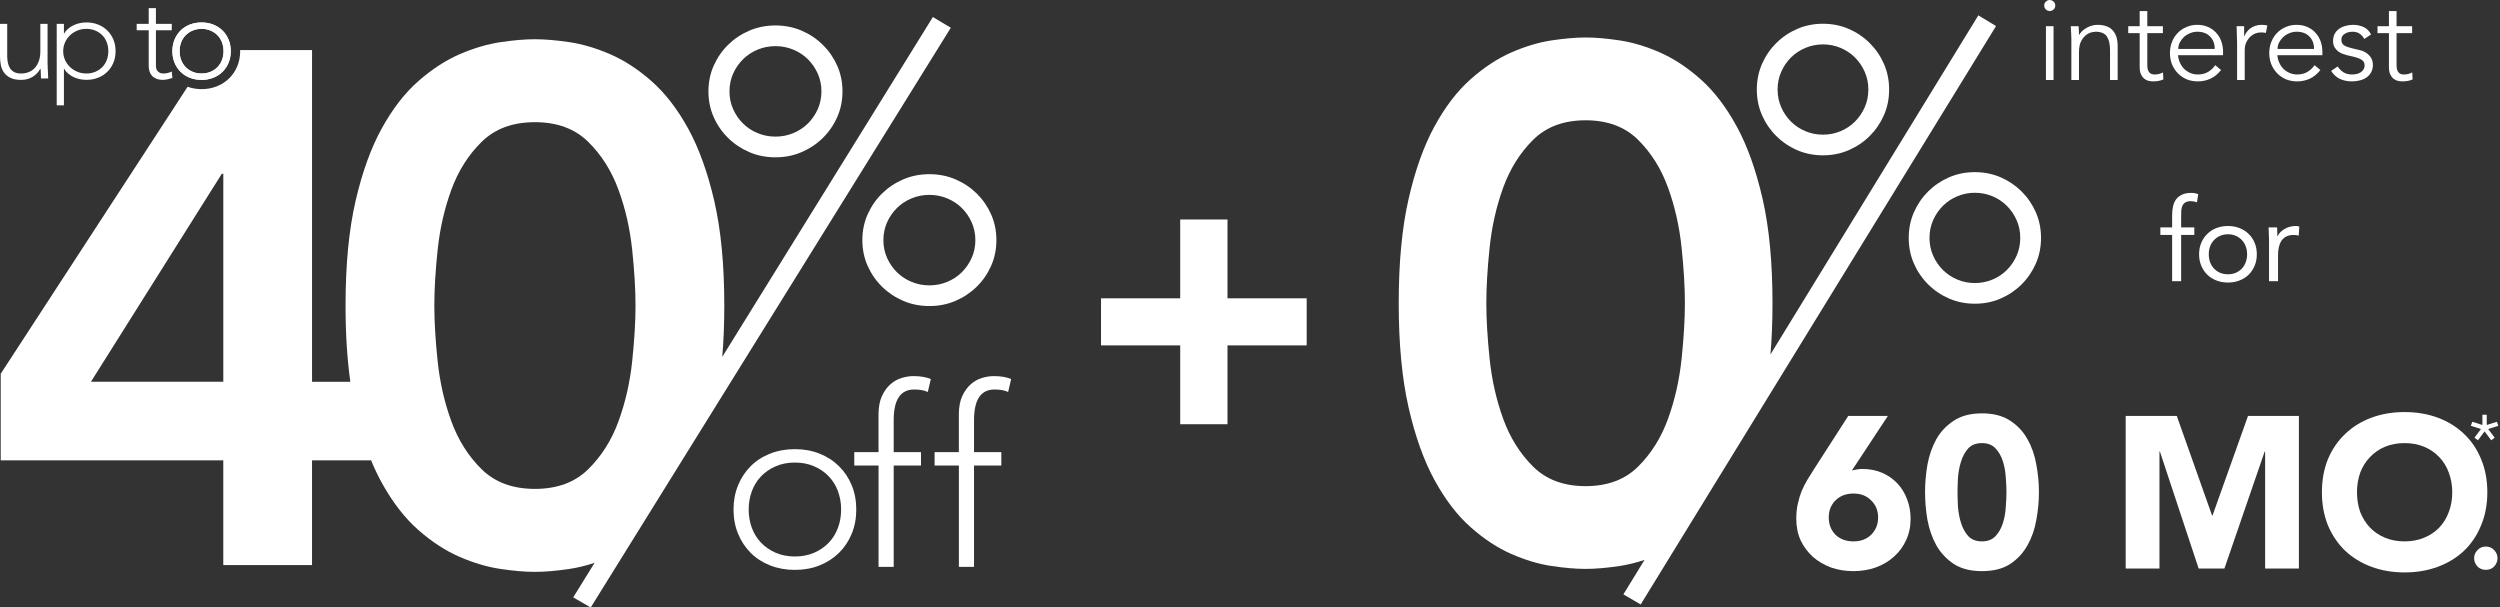 <svg width="428" height="104" viewBox="0 0 428 104" fill="none" xmlns="http://www.w3.org/2000/svg">
<rect x="0" y="0" width="428" height="104" fill="#333333" stroke="none"/>
<path d="M125.58 87.23C125.58 85.728 125.84 84.344 126.358 83.083C126.878 81.822 127.598 80.728 128.52 79.809C129.442 78.886 130.551 78.171 131.849 77.659C133.147 77.147 134.558 76.895 136.087 76.895C137.617 76.895 139.021 77.151 140.303 77.659C141.585 78.168 142.697 78.886 143.632 79.809C144.57 80.732 145.296 81.822 145.817 83.083C146.337 84.344 146.594 85.728 146.594 87.23C146.594 88.731 146.334 90.115 145.817 91.376C145.296 92.638 144.57 93.731 143.632 94.651C142.693 95.574 141.585 96.288 140.303 96.8C139.021 97.312 137.613 97.565 136.087 97.565C134.561 97.565 133.147 97.309 131.849 96.8C130.551 96.288 129.442 95.574 128.52 94.651C127.598 93.728 126.875 92.638 126.358 91.376C125.837 90.115 125.58 88.731 125.58 87.23ZM128.173 87.23C128.173 88.336 128.353 89.379 128.713 90.356C129.073 91.335 129.6 92.186 130.291 92.909C130.981 93.633 131.817 94.208 132.8 94.632C133.78 95.059 134.876 95.27 136.087 95.27C137.299 95.27 138.394 95.059 139.374 94.632C140.354 94.205 141.19 93.633 141.884 92.909C142.575 92.186 143.102 91.335 143.461 90.356C143.821 89.376 144.001 88.336 144.001 87.23C144.001 86.124 143.821 85.081 143.461 84.104C143.102 83.124 142.575 82.274 141.884 81.55C141.193 80.826 140.354 80.254 139.374 79.828C138.394 79.401 137.299 79.189 136.087 79.189C134.876 79.189 133.78 79.401 132.8 79.828C131.82 80.254 130.985 80.826 130.291 81.55C129.6 82.274 129.073 83.124 128.713 84.104C128.353 85.084 128.173 86.124 128.173 87.23Z" fill="white"/>
<path d="M150.402 79.701H146.25V77.403H150.402V70.981C150.402 69.704 150.598 68.649 150.987 67.811C151.375 66.974 151.857 66.3 152.436 65.791C153.011 65.279 153.654 64.919 154.36 64.707C155.067 64.496 155.736 64.388 156.372 64.388C157.583 64.388 158.576 64.559 159.357 64.897L158.84 67.109C158.261 66.825 157.484 66.683 156.504 66.683C154.168 66.683 153.001 68.427 153.001 71.913V77.4H157.673V79.698H153.001V97.053H150.408V79.698L150.402 79.701Z" fill="white"/>
<path d="M164.154 79.701H160.003V77.403H164.154V70.981C164.154 69.704 164.35 68.649 164.739 67.811C165.128 66.974 165.61 66.3 166.188 65.791C166.763 65.279 167.406 64.919 168.113 64.707C168.82 64.496 169.488 64.388 170.124 64.388C171.336 64.388 172.328 64.559 173.109 64.897L172.592 67.109C172.014 66.825 171.236 66.683 170.256 66.683C167.92 66.683 166.754 68.427 166.754 71.913V77.4H171.426V79.698H166.754V97.053H164.161V79.698L164.154 79.701Z" fill="white"/>
<path d="M169.684 36.711C169.083 35.355 168.261 34.163 167.216 33.133C166.172 32.106 164.957 31.297 163.579 30.706C162.201 30.114 160.71 29.821 159.11 29.821C157.509 29.821 156.018 30.114 154.64 30.706C153.262 31.297 152.05 32.106 151.003 33.133C149.958 34.16 149.136 35.355 148.535 36.711C147.934 38.067 147.635 39.533 147.635 41.107C147.635 42.681 147.934 44.148 148.535 45.504C149.136 46.859 149.958 48.051 151.003 49.081C152.047 50.108 153.258 50.918 154.64 51.509C156.018 52.1 157.509 52.394 159.11 52.394C160.71 52.394 162.201 52.1 163.579 51.509C164.957 50.918 166.169 50.108 167.216 49.081C168.264 48.054 169.083 46.862 169.684 45.504C170.285 44.148 170.584 42.681 170.584 41.107C170.584 39.533 170.285 38.067 169.684 36.711ZM166.349 44.16C165.925 45.102 165.359 45.921 164.649 46.622C163.936 47.324 163.104 47.868 162.146 48.263C161.188 48.658 160.179 48.854 159.11 48.854C158.04 48.854 157.031 48.658 156.073 48.263C155.116 47.868 154.283 47.324 153.57 46.622C152.857 45.924 152.291 45.102 151.87 44.16C151.446 43.218 151.237 42.204 151.237 41.107C151.237 40.01 151.449 38.996 151.87 38.057C152.291 37.115 152.86 36.297 153.57 35.595C154.28 34.897 155.116 34.35 156.073 33.955C157.027 33.559 158.04 33.364 159.11 33.364C160.179 33.364 161.188 33.559 162.146 33.955C163.104 34.35 163.936 34.897 164.649 35.595C165.359 36.297 165.928 37.115 166.349 38.057C166.77 38.999 166.982 40.017 166.982 41.107C166.982 42.197 166.77 43.218 166.349 44.16Z" fill="white"/>
<path d="M124.652 23.619C125.696 24.647 126.907 25.456 128.289 26.047C129.667 26.638 131.158 26.932 132.758 26.932C134.359 26.932 135.849 26.638 137.228 26.047C138.606 25.456 139.818 24.647 140.865 23.619C141.913 22.592 142.732 21.401 143.333 20.042C143.934 18.686 144.233 17.219 144.233 15.645C144.233 14.071 143.934 12.605 143.333 11.249C142.732 9.893 141.909 8.701 140.865 7.671C139.821 6.644 138.606 5.835 137.228 5.244C135.849 4.653 134.359 4.359 132.758 4.359C131.158 4.359 129.667 4.653 128.289 5.244C126.91 5.835 125.696 6.644 124.652 7.671C123.607 8.698 122.785 9.893 122.184 11.249C121.583 12.605 121.284 14.071 121.284 15.645C121.284 17.219 121.583 18.686 122.184 20.042C122.785 21.398 123.607 22.589 124.652 23.619ZM125.519 12.592C125.94 11.653 126.509 10.832 127.219 10.13C127.929 9.431 128.764 8.885 129.722 8.49C130.676 8.095 131.688 7.899 132.758 7.899C133.828 7.899 134.837 8.095 135.795 8.49C136.749 8.885 137.585 9.431 138.298 10.13C139.008 10.832 139.577 11.65 139.998 12.592C140.419 13.534 140.631 14.552 140.631 15.642C140.631 16.733 140.419 17.753 139.998 18.695C139.573 19.637 139.008 20.456 138.298 21.157C137.585 21.859 136.752 22.403 135.795 22.798C134.837 23.193 133.828 23.389 132.758 23.389C131.688 23.389 130.679 23.193 129.722 22.798C128.764 22.403 127.932 21.859 127.219 21.157C126.506 20.459 125.94 19.637 125.519 18.695C125.095 17.753 124.886 16.739 124.886 15.642C124.886 14.545 125.098 13.531 125.519 12.592Z" fill="white"/>
<path d="M8.145 10.803C8.145 10.977 8.152 11.192 8.165 11.442C8.178 11.691 8.187 11.944 8.197 12.2C8.203 12.456 8.213 12.696 8.229 12.918C8.242 13.139 8.248 13.313 8.248 13.433H7.014C7.001 13.082 6.989 12.744 6.982 12.421C6.976 12.099 6.957 11.89 6.931 11.796H6.87C6.622 12.308 6.211 12.75 5.636 13.12C5.061 13.49 4.389 13.676 3.621 13.676C2.853 13.676 2.275 13.562 1.803 13.332C1.33 13.101 0.961 12.804 0.691 12.431C0.424 12.061 0.241 11.631 0.145 11.148C0.048 10.661 0 10.165 0 9.65V4.087H1.234V9.59C1.234 9.969 1.269 10.335 1.337 10.693C1.404 11.05 1.526 11.369 1.697 11.653C1.867 11.938 2.108 12.162 2.416 12.33C2.725 12.497 3.126 12.583 3.618 12.583C4.071 12.583 4.498 12.504 4.903 12.349C5.308 12.194 5.658 11.957 5.951 11.641C6.246 11.325 6.478 10.927 6.651 10.446C6.822 9.969 6.908 9.403 6.908 8.758V4.087H8.142V10.803H8.145Z" fill="white"/>
<path d="M9.71 4.087H10.944V5.724H10.986C11.179 5.402 11.416 5.12 11.706 4.883C11.995 4.646 12.306 4.454 12.641 4.296C12.975 4.141 13.328 4.027 13.701 3.951C14.07 3.878 14.434 3.84 14.79 3.84C15.516 3.84 16.185 3.96 16.795 4.204C17.406 4.447 17.933 4.789 18.379 5.225C18.826 5.664 19.17 6.182 19.417 6.783C19.665 7.383 19.787 8.041 19.787 8.755C19.787 9.469 19.665 10.127 19.417 10.727C19.17 11.328 18.823 11.846 18.379 12.286C17.933 12.725 17.406 13.063 16.795 13.306C16.185 13.55 15.516 13.67 14.79 13.67C14.434 13.67 14.07 13.632 13.701 13.559C13.331 13.486 12.978 13.37 12.641 13.215C12.303 13.06 11.992 12.864 11.706 12.627C11.416 12.39 11.179 12.112 10.986 11.786H10.944V18.038H9.71V4.087ZM10.819 8.761C10.819 9.286 10.921 9.782 11.127 10.247C11.333 10.711 11.612 11.116 11.969 11.461C12.326 11.805 12.743 12.077 13.222 12.279C13.701 12.482 14.222 12.583 14.784 12.583C15.346 12.583 15.88 12.482 16.345 12.279C16.811 12.077 17.21 11.805 17.538 11.461C17.865 11.116 18.116 10.711 18.289 10.247C18.46 9.782 18.546 9.286 18.546 8.761C18.546 8.237 18.46 7.741 18.289 7.276C18.119 6.811 17.868 6.407 17.538 6.062C17.21 5.718 16.811 5.446 16.345 5.244C15.88 5.041 15.359 4.94 14.784 4.94C14.209 4.94 13.701 5.041 13.222 5.244C12.743 5.446 12.322 5.718 11.969 6.062C11.612 6.407 11.333 6.811 11.127 7.276C10.921 7.741 10.819 8.237 10.819 8.761Z" fill="white"/>
<path d="M29.41 5.18H26.695V11.268C26.695 11.685 26.811 12.011 27.045 12.238C27.28 12.469 27.601 12.583 28.012 12.583C28.244 12.583 28.482 12.551 28.723 12.491C28.963 12.431 29.192 12.352 29.41 12.257L29.513 13.351C29.278 13.433 29.012 13.505 28.71 13.572C28.408 13.638 28.141 13.673 27.906 13.673C27.466 13.673 27.09 13.61 26.775 13.48C26.46 13.351 26.207 13.18 26.014 12.965C25.821 12.75 25.68 12.497 25.593 12.207C25.503 11.916 25.458 11.603 25.458 11.265V5.18H23.401V4.087H25.458V1.397H26.692V4.087H29.407V5.18H29.41Z" fill="white"/>
<path d="M29.513 8.761C29.513 8.047 29.635 7.39 29.882 6.789C30.13 6.189 30.471 5.67 30.911 5.231C31.351 4.792 31.878 4.454 32.495 4.21C33.112 3.967 33.783 3.847 34.509 3.847C35.236 3.847 35.904 3.967 36.514 4.21C37.125 4.454 37.652 4.795 38.099 5.231C38.545 5.67 38.889 6.189 39.136 6.789C39.384 7.39 39.506 8.047 39.506 8.761C39.506 9.476 39.384 10.133 39.136 10.734C38.889 11.334 38.542 11.852 38.099 12.292C37.652 12.731 37.125 13.069 36.514 13.313C35.904 13.556 35.236 13.676 34.509 13.676C33.783 13.676 33.112 13.556 32.495 13.313C31.878 13.069 31.351 12.728 30.911 12.292C30.471 11.852 30.13 11.334 29.882 10.734C29.635 10.133 29.513 9.476 29.513 8.761ZM30.747 8.761C30.747 9.286 30.834 9.782 31.004 10.247C31.174 10.711 31.425 11.116 31.756 11.461C32.084 11.805 32.482 12.077 32.948 12.279C33.414 12.482 33.934 12.583 34.509 12.583C35.085 12.583 35.605 12.482 36.071 12.279C36.537 12.077 36.935 11.805 37.263 11.461C37.591 11.116 37.841 10.711 38.015 10.247C38.185 9.782 38.272 9.286 38.272 8.761C38.272 8.237 38.185 7.741 38.015 7.276C37.845 6.811 37.594 6.407 37.263 6.062C36.932 5.718 36.537 5.446 36.071 5.244C35.605 5.041 35.085 4.94 34.509 4.94C33.934 4.94 33.414 5.041 32.948 5.244C32.482 5.446 32.084 5.718 31.756 6.062C31.428 6.407 31.177 6.811 31.004 7.276C30.834 7.741 30.747 8.237 30.747 8.761Z" fill="white"/>
<path d="M29.513 8.761C29.513 8.047 29.635 7.39 29.882 6.789C30.13 6.189 30.471 5.67 30.911 5.231C31.351 4.792 31.878 4.454 32.495 4.21C33.112 3.967 33.783 3.847 34.509 3.847C35.236 3.847 35.904 3.967 36.514 4.21C37.125 4.454 37.652 4.795 38.099 5.231C38.545 5.67 38.889 6.189 39.136 6.789C39.384 7.39 39.506 8.047 39.506 8.761C39.506 9.476 39.384 10.133 39.136 10.734C38.889 11.334 38.542 11.852 38.099 12.292C37.652 12.731 37.125 13.069 36.514 13.313C35.904 13.556 35.236 13.676 34.509 13.676C33.783 13.676 33.112 13.556 32.495 13.313C31.878 13.069 31.351 12.728 30.911 12.292C30.471 11.852 30.13 11.334 29.882 10.734C29.635 10.133 29.513 9.476 29.513 8.761ZM30.747 8.761C30.747 9.286 30.834 9.782 31.004 10.247C31.174 10.711 31.425 11.116 31.756 11.461C32.084 11.805 32.482 12.077 32.948 12.279C33.414 12.482 33.934 12.583 34.509 12.583C35.085 12.583 35.605 12.482 36.071 12.279C36.537 12.077 36.935 11.805 37.263 11.461C37.591 11.116 37.841 10.711 38.015 10.247C38.185 9.782 38.272 9.286 38.272 8.761C38.272 8.237 38.185 7.741 38.015 7.276C37.845 6.811 37.594 6.407 37.263 6.062C36.932 5.718 36.537 5.446 36.071 5.244C35.605 5.041 35.085 4.94 34.509 4.94C33.934 4.94 33.414 5.041 32.948 5.244C32.482 5.446 32.084 5.718 31.756 6.062C31.428 6.407 31.177 6.811 31.004 7.276C30.834 7.741 30.747 8.237 30.747 8.761Z" fill="white"/>
<path d="M159.71 2.914L123.652 61.095C123.884 58.37 123.999 55.444 123.999 52.311C123.999 45.336 123.431 39.378 122.29 34.435C121.149 29.495 119.649 25.342 117.795 21.976C115.937 18.613 113.846 15.914 111.526 13.879C109.203 11.843 106.841 10.307 104.434 9.27C102.028 8.234 99.704 7.548 97.468 7.216C95.229 6.884 93.265 6.717 91.578 6.717C89.891 6.717 87.925 6.884 85.689 7.216C83.452 7.548 81.129 8.234 78.723 9.27C76.316 10.31 73.951 11.846 71.631 13.879C69.308 15.914 67.219 18.613 65.362 21.976C63.505 25.339 62.004 29.492 60.867 34.435C59.726 39.378 59.158 45.336 59.158 52.311C59.158 57.15 59.434 61.502 59.98 65.362H53.422V8.575H41.106C41.106 8.638 41.116 8.698 41.116 8.761C41.116 9.678 40.952 10.541 40.627 11.328C40.3 12.121 39.83 12.823 39.236 13.411C38.638 13.999 37.928 14.457 37.118 14.779C36.318 15.098 35.441 15.26 34.513 15.26C33.667 15.26 32.864 15.121 32.119 14.855L0.122 63.99V78.81H38.227V96.743H53.419V78.81H63.537C64.099 80.185 64.707 81.465 65.359 82.644C67.216 86.007 69.305 88.706 71.628 90.741C73.948 92.777 76.313 94.313 78.719 95.349C81.126 96.389 83.446 97.072 85.686 97.404C87.922 97.736 89.885 97.903 91.575 97.903C93.265 97.903 95.225 97.736 97.465 97.404C98.876 97.195 100.318 96.844 101.796 96.355L98.13 102.271L101.131 104L162.779 4.751L159.71 2.914ZM38.23 65.358H15.568L37.976 29.745H38.23V65.358ZM108.232 61.837C107.853 65.45 107.069 68.876 105.89 72.116C104.707 75.355 102.976 78.096 100.697 80.337C98.419 82.577 95.38 83.699 91.578 83.699C87.777 83.699 84.738 82.577 82.46 80.337C80.181 78.096 78.449 75.352 77.267 72.116C76.085 68.876 75.304 65.45 74.925 61.837C74.545 58.225 74.356 55.048 74.356 52.308C74.356 49.568 74.545 46.392 74.925 42.779C75.304 39.166 76.085 35.74 77.267 32.501C78.449 29.261 80.181 26.521 82.46 24.28C84.738 22.036 87.777 20.917 91.578 20.917C95.38 20.917 98.416 22.039 100.697 24.28C102.976 26.521 104.707 29.264 105.89 32.501C107.072 35.74 107.853 39.166 108.232 42.779C108.611 46.392 108.801 49.568 108.801 52.308C108.801 55.048 108.611 58.225 108.232 61.837Z" fill="white"/>
<path d="M427.574 95.563C427.574 96.079 427.389 96.547 427.018 96.965C426.647 97.359 426.166 97.555 425.573 97.555C424.979 97.555 424.498 97.359 424.127 96.965C423.756 96.547 423.571 96.079 423.571 95.563C423.571 95.046 423.756 94.591 424.127 94.198C424.498 93.779 424.979 93.57 425.573 93.57C426.166 93.57 426.647 93.779 427.018 94.198C427.389 94.591 427.574 95.046 427.574 95.563Z" fill="white"/>
<path d="M397.512 84.272C397.512 82.181 397.858 80.287 398.55 78.589C399.267 76.892 400.255 75.453 401.516 74.272C402.776 73.067 404.271 72.144 406 71.505C407.73 70.865 409.621 70.545 411.672 70.545C413.723 70.545 415.613 70.865 417.343 71.505C419.072 72.144 420.567 73.067 421.828 74.272C423.088 75.453 424.064 76.892 424.756 78.589C425.473 80.287 425.831 82.181 425.831 84.272C425.831 86.363 425.473 88.257 424.756 89.954C424.064 91.651 423.088 93.103 421.828 94.308C420.567 95.489 419.072 96.399 417.343 97.039C415.613 97.678 413.723 97.998 411.672 97.998C409.621 97.998 407.73 97.678 406 97.039C404.271 96.399 402.776 95.489 401.516 94.308C400.255 93.103 399.267 91.651 398.55 89.954C397.858 88.257 397.512 86.363 397.512 84.272ZM403.517 84.272C403.517 85.502 403.702 86.633 404.073 87.666C404.468 88.675 405.024 89.561 405.741 90.323C406.458 91.061 407.31 91.639 408.299 92.057C409.312 92.475 410.436 92.685 411.672 92.685C412.907 92.685 414.019 92.475 415.008 92.057C416.021 91.639 416.886 91.061 417.602 90.323C418.319 89.561 418.862 88.675 419.233 87.666C419.628 86.633 419.826 85.502 419.826 84.272C419.826 83.066 419.628 81.947 419.233 80.914C418.862 79.881 418.319 78.995 417.602 78.257C416.886 77.495 416.021 76.904 415.008 76.486C414.019 76.068 412.907 75.859 411.672 75.859C410.436 75.859 409.312 76.068 408.299 76.486C407.31 76.904 406.458 77.495 405.741 78.257C405.024 78.995 404.468 79.881 404.073 80.914C403.702 81.947 403.517 83.066 403.517 84.272Z" fill="white"/>
<path d="M363.918 71.21H372.666L378.707 88.257H378.782L384.86 71.21H393.571V97.334H387.789V77.298H387.714L380.82 97.334H376.409L369.774 77.298H369.7V97.334H363.918V71.21Z" fill="white"/>
<path d="M329.569 84.272C329.569 82.722 329.705 81.148 329.977 79.549C330.273 77.95 330.78 76.498 331.497 75.195C332.238 73.891 333.239 72.833 334.499 72.021C335.759 71.185 337.365 70.767 339.317 70.767C341.27 70.767 342.876 71.185 344.136 72.021C345.396 72.833 346.385 73.891 347.101 75.195C347.843 76.498 348.349 77.95 348.621 79.549C348.918 81.148 349.066 82.722 349.066 84.272C349.066 85.822 348.918 87.396 348.621 88.995C348.349 90.594 347.843 92.045 347.101 93.349C346.385 94.653 345.396 95.723 344.136 96.559C342.876 97.371 341.27 97.777 339.317 97.777C337.365 97.777 335.759 97.371 334.499 96.559C333.239 95.723 332.238 94.653 331.497 93.349C330.78 92.045 330.273 90.594 329.977 88.995C329.705 87.396 329.569 85.822 329.569 84.272ZM335.129 84.272C335.129 84.96 335.154 85.785 335.203 86.744C335.277 87.703 335.45 88.626 335.722 89.511C335.994 90.397 336.402 91.147 336.945 91.762C337.514 92.377 338.304 92.685 339.317 92.685C340.306 92.685 341.084 92.377 341.653 91.762C342.221 91.147 342.641 90.397 342.913 89.511C343.185 88.626 343.345 87.703 343.395 86.744C343.469 85.785 343.506 84.96 343.506 84.272C343.506 83.583 343.469 82.759 343.395 81.799C343.345 80.84 343.185 79.918 342.913 79.032C342.641 78.147 342.221 77.396 341.653 76.781C341.084 76.166 340.306 75.859 339.317 75.859C338.304 75.859 337.514 76.166 336.945 76.781C336.402 77.396 335.994 78.147 335.722 79.032C335.45 79.918 335.277 80.84 335.203 81.799C335.154 82.759 335.129 83.583 335.129 84.272Z" fill="white"/>
<path d="M317.048 80.545C317.345 80.471 317.641 80.41 317.938 80.361C318.234 80.311 318.543 80.287 318.865 80.287C320.1 80.287 321.224 80.508 322.238 80.951C323.251 81.394 324.116 81.996 324.832 82.759C325.549 83.521 326.105 84.432 326.5 85.489C326.896 86.522 327.093 87.629 327.093 88.81C327.093 90.163 326.834 91.393 326.315 92.5C325.821 93.582 325.129 94.517 324.239 95.304C323.374 96.092 322.336 96.707 321.126 97.149C319.939 97.567 318.667 97.777 317.308 97.777C315.924 97.777 314.639 97.567 313.453 97.149C312.267 96.707 311.229 96.092 310.339 95.304C309.474 94.517 308.783 93.582 308.264 92.5C307.769 91.393 307.522 90.163 307.522 88.81C307.522 87.876 307.609 87.027 307.782 86.264C307.955 85.477 308.177 84.739 308.449 84.05C308.745 83.362 309.079 82.71 309.45 82.095C309.845 81.455 310.253 80.803 310.673 80.139L316.418 71.21H323.201L317.048 80.545ZM321.533 88.589C321.533 87.408 321.138 86.436 320.347 85.674C319.581 84.887 318.568 84.493 317.308 84.493C316.047 84.493 315.022 84.887 314.231 85.674C313.465 86.436 313.082 87.408 313.082 88.589C313.082 89.77 313.465 90.754 314.231 91.541C315.022 92.303 316.047 92.685 317.308 92.685C318.568 92.685 319.581 92.303 320.347 91.541C321.138 90.754 321.533 89.77 321.533 88.589Z" fill="white"/>
<path d="M188.496 51.072H202.052V37.577H210.148V51.072H223.704V59.131H210.148V72.626H202.052V59.131H188.496V51.072Z" fill="white"/>
<path d="M412.958 5.668H410.29V11.099C410.29 11.44 410.323 11.722 410.389 11.945C410.454 12.155 410.547 12.319 410.665 12.437C410.784 12.555 410.922 12.641 411.08 12.693C411.252 12.732 411.436 12.752 411.634 12.752C411.858 12.752 412.089 12.719 412.326 12.654C412.563 12.588 412.781 12.503 412.978 12.398L413.038 13.598C412.55 13.821 411.963 13.933 411.278 13.933C411.028 13.933 410.764 13.9 410.487 13.835C410.224 13.769 409.98 13.644 409.756 13.461C409.532 13.277 409.347 13.028 409.202 12.713C409.057 12.398 408.985 11.985 408.985 11.473V5.668H407.028V4.487H408.985V1.889H410.29V4.487H412.958V5.668Z" fill="white"/>
<path d="M404.759 6.671C404.561 6.291 404.298 5.989 403.968 5.766C403.639 5.543 403.237 5.431 402.762 5.431C402.538 5.431 402.308 5.458 402.07 5.51C401.846 5.563 401.642 5.648 401.457 5.766C401.273 5.871 401.121 6.009 401.003 6.179C400.897 6.35 400.845 6.56 400.845 6.809C400.845 7.242 400.996 7.557 401.299 7.754C401.602 7.95 402.057 8.121 402.663 8.265L403.988 8.58C404.634 8.725 405.167 9.02 405.589 9.466C406.024 9.899 406.241 10.443 406.241 11.099C406.241 11.598 406.136 12.031 405.925 12.398C405.728 12.752 405.457 13.047 405.115 13.284C404.785 13.507 404.403 13.671 403.968 13.775C403.533 13.88 403.092 13.933 402.644 13.933C401.932 13.933 401.266 13.802 400.647 13.539C400.041 13.264 399.52 12.798 399.085 12.142L400.212 11.375C400.476 11.794 400.805 12.129 401.201 12.378C401.609 12.628 402.09 12.752 402.644 12.752C402.907 12.752 403.171 12.726 403.434 12.674C403.698 12.608 403.929 12.516 404.126 12.398C404.337 12.267 404.502 12.103 404.62 11.906C404.752 11.709 404.818 11.48 404.818 11.217C404.818 10.758 404.647 10.43 404.304 10.233C403.961 10.023 403.546 9.859 403.059 9.741L401.794 9.446C401.635 9.407 401.418 9.341 401.141 9.249C400.878 9.157 400.614 9.02 400.35 8.836C400.1 8.652 399.883 8.416 399.698 8.128C399.514 7.826 399.421 7.458 399.421 7.026C399.421 6.553 399.514 6.14 399.698 5.786C399.896 5.431 400.153 5.143 400.469 4.92C400.799 4.697 401.168 4.533 401.576 4.428C401.985 4.31 402.406 4.251 402.841 4.251C403.487 4.251 404.087 4.375 404.64 4.625C405.194 4.874 405.622 5.3 405.925 5.904L404.759 6.671Z" fill="white"/>
<path d="M396.166 8.383C396.166 7.504 395.903 6.796 395.375 6.258C394.848 5.707 394.11 5.431 393.161 5.431C392.74 5.431 392.331 5.517 391.936 5.687C391.54 5.845 391.191 6.061 390.888 6.337C390.598 6.612 390.361 6.927 390.176 7.281C390.005 7.636 389.919 8.003 389.919 8.383H396.166ZM389.88 9.446C389.919 9.905 390.031 10.338 390.216 10.745C390.4 11.152 390.644 11.506 390.947 11.808C391.25 12.096 391.6 12.326 391.995 12.496C392.39 12.667 392.819 12.752 393.28 12.752C393.978 12.752 394.578 12.595 395.079 12.28C395.593 11.952 395.982 11.578 396.245 11.158L397.253 11.985C396.7 12.68 396.087 13.179 395.415 13.48C394.756 13.782 394.044 13.933 393.28 13.933C392.595 13.933 391.955 13.815 391.362 13.579C390.783 13.329 390.282 12.988 389.86 12.555C389.438 12.123 389.102 11.611 388.852 11.02C388.615 10.43 388.496 9.787 388.496 9.092C388.496 8.397 388.615 7.754 388.852 7.163C389.089 6.573 389.418 6.061 389.84 5.628C390.262 5.195 390.756 4.861 391.323 4.625C391.89 4.375 392.502 4.251 393.161 4.251C393.86 4.251 394.486 4.375 395.039 4.625C395.593 4.874 396.054 5.208 396.423 5.628C396.805 6.035 397.095 6.52 397.293 7.085C397.491 7.636 397.589 8.226 397.589 8.856V9.446H389.88Z" fill="white"/>
<path d="M382.991 7.36C382.991 6.953 382.978 6.54 382.952 6.12C382.939 5.7 382.925 5.156 382.912 4.487H384.197V6.199H384.237C384.329 5.95 384.461 5.714 384.632 5.491C384.803 5.254 385.008 5.044 385.245 4.861C385.495 4.677 385.779 4.533 386.095 4.428C386.424 4.31 386.793 4.251 387.202 4.251C387.571 4.251 387.894 4.29 388.171 4.369L387.914 5.648C387.742 5.582 387.492 5.55 387.162 5.55C386.662 5.55 386.233 5.648 385.878 5.845C385.522 6.028 385.225 6.271 384.988 6.573C384.751 6.862 384.573 7.176 384.454 7.518C384.349 7.859 384.296 8.187 384.296 8.501V13.697H382.991V7.36Z" fill="white"/>
<path d="M379.163 8.383C379.163 7.504 378.899 6.796 378.372 6.258C377.845 5.707 377.107 5.431 376.158 5.431C375.736 5.431 375.328 5.517 374.932 5.687C374.537 5.845 374.188 6.061 373.885 6.337C373.595 6.612 373.357 6.927 373.173 7.281C373.002 7.636 372.916 8.003 372.916 8.383H379.163ZM372.876 9.446C372.916 9.905 373.028 10.338 373.213 10.745C373.397 11.152 373.641 11.506 373.944 11.808C374.247 12.096 374.596 12.326 374.992 12.496C375.387 12.667 375.815 12.752 376.277 12.752C376.975 12.752 377.575 12.595 378.076 12.28C378.59 11.952 378.978 11.578 379.242 11.158L380.25 11.985C379.697 12.68 379.084 13.179 378.412 13.48C377.753 13.782 377.041 13.933 376.277 13.933C375.591 13.933 374.952 13.815 374.359 13.579C373.779 13.329 373.278 12.988 372.857 12.555C372.435 12.123 372.099 11.611 371.848 11.02C371.611 10.43 371.493 9.787 371.493 9.092C371.493 8.397 371.611 7.754 371.848 7.163C372.086 6.573 372.415 6.061 372.837 5.628C373.259 5.195 373.753 4.861 374.32 4.625C374.886 4.375 375.499 4.251 376.158 4.251C376.857 4.251 377.483 4.375 378.036 4.625C378.59 4.874 379.051 5.208 379.42 5.628C379.802 6.035 380.092 6.52 380.29 7.085C380.487 7.636 380.586 8.226 380.586 8.856V9.446H372.876Z" fill="white"/>
<path d="M370.286 5.668H367.617V11.099C367.617 11.44 367.65 11.722 367.716 11.945C367.782 12.155 367.874 12.319 367.993 12.437C368.112 12.555 368.25 12.641 368.408 12.693C368.579 12.732 368.764 12.752 368.962 12.752C369.186 12.752 369.416 12.719 369.654 12.654C369.891 12.588 370.108 12.503 370.306 12.398L370.365 13.598C369.878 13.821 369.291 13.933 368.606 13.933C368.355 13.933 368.092 13.9 367.815 13.835C367.551 13.769 367.308 13.644 367.084 13.461C366.86 13.277 366.675 13.028 366.53 12.713C366.385 12.398 366.313 11.985 366.313 11.473V5.668H364.356V4.487H366.313V1.889H367.617V4.487H370.286V5.668Z" fill="white"/>
<path d="M355.862 4.487C355.888 4.736 355.901 4.985 355.901 5.235C355.914 5.471 355.921 5.714 355.921 5.963H355.961C356.106 5.714 356.29 5.484 356.514 5.274C356.738 5.064 356.989 4.887 357.265 4.743C357.542 4.585 357.832 4.467 358.135 4.388C358.451 4.297 358.761 4.251 359.064 4.251C360.25 4.251 361.127 4.566 361.693 5.195C362.26 5.812 362.543 6.698 362.543 7.852V13.697H361.239V8.6C361.239 7.577 361.061 6.796 360.705 6.258C360.349 5.707 359.69 5.431 358.728 5.431C358.662 5.431 358.478 5.458 358.175 5.51C357.872 5.563 357.549 5.707 357.206 5.943C356.876 6.179 356.58 6.534 356.316 7.006C356.053 7.478 355.921 8.134 355.921 8.974V13.697H354.616V6.514C354.616 6.265 354.603 5.95 354.577 5.569C354.564 5.189 354.544 4.828 354.517 4.487H355.862Z" fill="white"/>
<path d="M351.864 0.945C351.864 1.22 351.765 1.45 351.567 1.633C351.37 1.804 351.152 1.889 350.915 1.889C350.678 1.889 350.46 1.804 350.263 1.633C350.065 1.45 349.966 1.22 349.966 0.945C349.966 0.669 350.065 0.446 350.263 0.276C350.46 0.092 350.678 0 350.915 0C351.152 0 351.37 0.092 351.567 0.276C351.765 0.446 351.864 0.669 351.864 0.945ZM351.567 13.697H350.263V4.487H351.567V13.697Z" fill="white"/>
<path d="M388.459 41.11C388.459 40.69 388.445 40.297 388.419 39.929C388.393 39.562 388.38 39.227 388.38 38.926H389.842C389.842 39.175 389.849 39.424 389.862 39.673C389.875 39.923 389.882 40.179 389.882 40.441H389.922C390.027 40.218 390.172 40.002 390.356 39.792C390.554 39.582 390.785 39.398 391.048 39.24C391.312 39.07 391.608 38.939 391.938 38.847C392.267 38.742 392.623 38.69 393.005 38.69C393.111 38.69 393.216 38.696 393.322 38.709C393.427 38.722 393.533 38.749 393.638 38.788L393.539 40.343C393.276 40.264 392.999 40.224 392.709 40.224C391.76 40.224 391.068 40.533 390.633 41.149C390.211 41.753 390.001 42.586 390.001 43.649V48.136H388.459V41.11Z" fill="white"/>
<path d="M376.484 43.531C376.484 42.809 376.609 42.153 376.859 41.563C377.11 40.972 377.452 40.467 377.887 40.047C378.322 39.614 378.843 39.28 379.449 39.044C380.055 38.808 380.714 38.69 381.426 38.69C382.138 38.69 382.797 38.808 383.403 39.044C384.009 39.28 384.53 39.614 384.965 40.047C385.4 40.467 385.742 40.972 385.993 41.563C386.243 42.153 386.368 42.809 386.368 43.531C386.368 44.252 386.243 44.908 385.993 45.499C385.742 46.089 385.4 46.601 384.965 47.033C384.53 47.453 384.009 47.781 383.403 48.017C382.797 48.254 382.138 48.372 381.426 48.372C380.714 48.372 380.055 48.254 379.449 48.017C378.843 47.781 378.322 47.453 377.887 47.033C377.452 46.601 377.11 46.089 376.859 45.499C376.609 44.908 376.484 44.252 376.484 43.531ZM378.144 43.531C378.144 44.016 378.217 44.469 378.362 44.889C378.52 45.295 378.744 45.656 379.034 45.971C379.324 46.273 379.667 46.515 380.062 46.699C380.471 46.87 380.925 46.955 381.426 46.955C381.927 46.955 382.375 46.87 382.77 46.699C383.179 46.515 383.528 46.273 383.818 45.971C384.108 45.656 384.325 45.295 384.47 44.889C384.628 44.469 384.708 44.016 384.708 43.531C384.708 43.045 384.628 42.599 384.47 42.192C384.325 41.773 384.108 41.412 383.818 41.11C383.528 40.795 383.179 40.553 382.77 40.382C382.375 40.198 381.927 40.106 381.426 40.106C380.925 40.106 380.471 40.198 380.062 40.382C379.667 40.553 379.324 40.795 379.034 41.11C378.744 41.412 378.52 41.773 378.362 42.192C378.217 42.599 378.144 43.045 378.144 43.531Z" fill="white"/>
<path d="M371.869 40.224H369.853V38.926H371.869V36.859C371.869 36.295 371.922 35.783 372.027 35.324C372.133 34.852 372.311 34.445 372.561 34.104C372.825 33.763 373.167 33.501 373.589 33.317C374.011 33.12 374.531 33.022 375.151 33.022C375.349 33.022 375.559 33.042 375.783 33.081C376.007 33.12 376.192 33.179 376.337 33.258L376.12 34.636C375.75 34.504 375.401 34.439 375.072 34.439C374.676 34.439 374.367 34.511 374.143 34.655C373.919 34.786 373.747 34.977 373.629 35.226C373.523 35.462 373.457 35.751 373.431 36.092C373.418 36.433 373.411 36.8 373.411 37.194V38.926H375.665V40.224H373.411V48.136H371.869V40.224Z" fill="white"/>
<path d="M425.731 72.759L427.46 72.205L427.72 72.894L425.978 73.448L427.09 74.936L426.497 75.379L425.36 73.853L424.223 75.379L423.63 74.936L424.742 73.448L423 72.894L423.259 72.205L424.989 72.759V71H425.731V72.759Z" fill="white"/>
<path d="M304.094 23.284C305.125 24.309 306.32 25.118 307.681 25.707C309.04 26.297 310.512 26.591 312.094 26.591C313.675 26.591 315.144 26.297 316.506 25.707C317.865 25.118 319.062 24.312 320.093 23.284C321.124 22.259 321.937 21.068 322.53 19.717C323.123 18.365 323.418 16.902 323.418 15.329C323.418 13.756 323.123 12.295 322.53 10.941C321.937 9.59 321.124 8.399 320.093 7.374C319.062 6.348 317.865 5.54 316.506 4.95C315.144 4.361 313.675 4.067 312.094 4.067C310.512 4.067 309.043 4.361 307.681 4.95C306.32 5.54 305.125 6.348 304.094 7.374C303.063 8.399 302.25 9.59 301.657 10.941C301.064 12.295 300.769 13.756 300.769 15.329C300.769 16.902 301.064 18.363 301.657 19.717C302.25 21.07 303.061 22.259 304.094 23.284ZM304.949 12.283C305.366 11.344 305.926 10.526 306.629 9.827C307.33 9.131 308.155 8.583 309.099 8.192C310.043 7.798 311.041 7.602 312.094 7.602C313.146 7.602 314.144 7.798 315.088 8.192C316.032 8.585 316.855 9.131 317.558 9.827C318.258 10.526 318.818 11.344 319.236 12.283C319.653 13.222 319.861 14.238 319.861 15.329C319.861 16.419 319.653 17.435 319.236 18.374C318.818 19.314 318.258 20.131 317.558 20.83C316.855 21.529 316.032 22.075 315.088 22.466C314.144 22.86 313.146 23.056 312.094 23.056C311.041 23.056 310.041 22.86 309.099 22.466C308.155 22.072 307.332 21.527 306.629 20.83C305.926 20.134 305.366 19.314 304.949 18.374C304.532 17.435 304.324 16.422 304.324 15.329C304.324 14.236 304.532 13.225 304.949 12.283Z" fill="white"/>
<path d="M338.691 2.627L303.107 60.672C303.335 57.955 303.45 55.035 303.45 51.908C303.45 44.948 302.887 39.003 301.763 34.073C300.638 29.144 299.157 24.999 297.325 21.644C295.492 18.288 293.428 15.597 291.139 13.565C288.847 11.535 286.513 10.002 284.14 8.965C281.766 7.931 279.472 7.246 277.265 6.915C275.055 6.584 273.12 6.418 271.454 6.418C269.788 6.418 267.847 6.586 265.643 6.915C263.433 7.248 261.144 7.931 258.768 8.965C256.394 10.002 254.058 11.535 251.769 13.565C249.477 15.597 247.413 18.288 245.583 21.644C243.748 24.999 242.272 29.144 241.147 34.073C240.022 39.001 239.46 44.948 239.46 51.908C239.46 58.868 240.022 64.815 241.147 69.743C242.272 74.674 243.75 78.817 245.583 82.172C247.415 85.527 249.477 88.221 251.769 90.251C254.06 92.283 256.394 93.814 258.768 94.85C261.141 95.887 263.433 96.57 265.643 96.901C267.85 97.232 269.788 97.397 271.454 97.397C273.12 97.397 275.057 97.23 277.265 96.901C278.656 96.691 280.081 96.342 281.541 95.855L277.923 101.757L280.885 103.484L341.721 4.461L338.693 2.627H338.691ZM271.456 83.228C267.707 83.228 264.708 82.109 262.458 79.872C260.209 77.635 258.501 74.9 257.334 71.67C256.167 68.438 255.396 65.02 255.021 61.417C254.646 57.812 254.459 54.643 254.459 51.91C254.459 49.177 254.646 46.005 255.021 42.403C255.396 38.801 256.164 35.38 257.334 32.15C258.501 28.918 260.209 26.185 262.458 23.948C264.708 21.711 267.707 20.593 271.456 20.593C275.205 20.593 278.204 21.711 280.454 23.948C282.703 26.185 284.411 28.921 285.578 32.15C286.745 35.382 287.516 38.801 287.891 42.403C288.266 46.008 288.453 49.177 288.453 51.91C288.453 54.643 288.266 57.815 287.891 61.417C287.516 65.022 286.745 68.44 285.578 71.67C284.411 74.902 282.703 77.635 280.454 79.872C278.204 82.109 275.205 83.228 271.456 83.228Z" fill="white"/>
<path d="M348.535 36.345C347.942 34.993 347.129 33.802 346.098 32.777C345.067 31.752 343.869 30.943 342.51 30.354C341.149 29.764 339.68 29.471 338.098 29.471C336.516 29.471 335.047 29.764 333.686 30.354C332.324 30.943 331.13 31.752 330.099 32.777C329.068 33.802 328.254 34.993 327.662 36.345C327.069 37.699 326.774 39.16 326.774 40.732C326.774 42.305 327.069 43.766 327.662 45.12C328.254 46.474 329.065 47.662 330.099 48.688C331.13 49.713 332.324 50.521 333.686 51.111C335.045 51.7 336.516 51.994 338.098 51.994C339.68 51.994 341.149 51.7 342.51 51.111C343.869 50.521 345.067 49.715 346.098 48.688C347.129 47.662 347.942 46.471 348.535 45.12C349.127 43.769 349.423 42.305 349.423 40.732C349.423 39.16 349.127 37.699 348.535 36.345ZM345.242 43.776C344.825 44.715 344.265 45.532 343.565 46.231C342.862 46.931 342.039 47.476 341.095 47.867C340.151 48.261 339.152 48.457 338.1 48.457C337.048 48.457 336.048 48.261 335.106 47.867C334.162 47.474 333.339 46.928 332.636 46.231C331.933 45.535 331.373 44.715 330.956 43.776C330.539 42.837 330.33 41.823 330.33 40.73C330.33 39.637 330.539 38.626 330.956 37.684C331.373 36.745 331.933 35.928 332.636 35.228C333.337 34.532 334.162 33.984 335.106 33.593C336.05 33.199 337.048 33.003 338.1 33.003C339.152 33.003 340.151 33.199 341.095 33.593C342.039 33.986 342.862 34.532 343.565 35.228C344.265 35.928 344.825 36.745 345.242 37.684C345.659 38.623 345.868 39.639 345.868 40.73C345.868 41.821 345.659 42.837 345.242 43.776Z" fill="white"/>
</svg>
